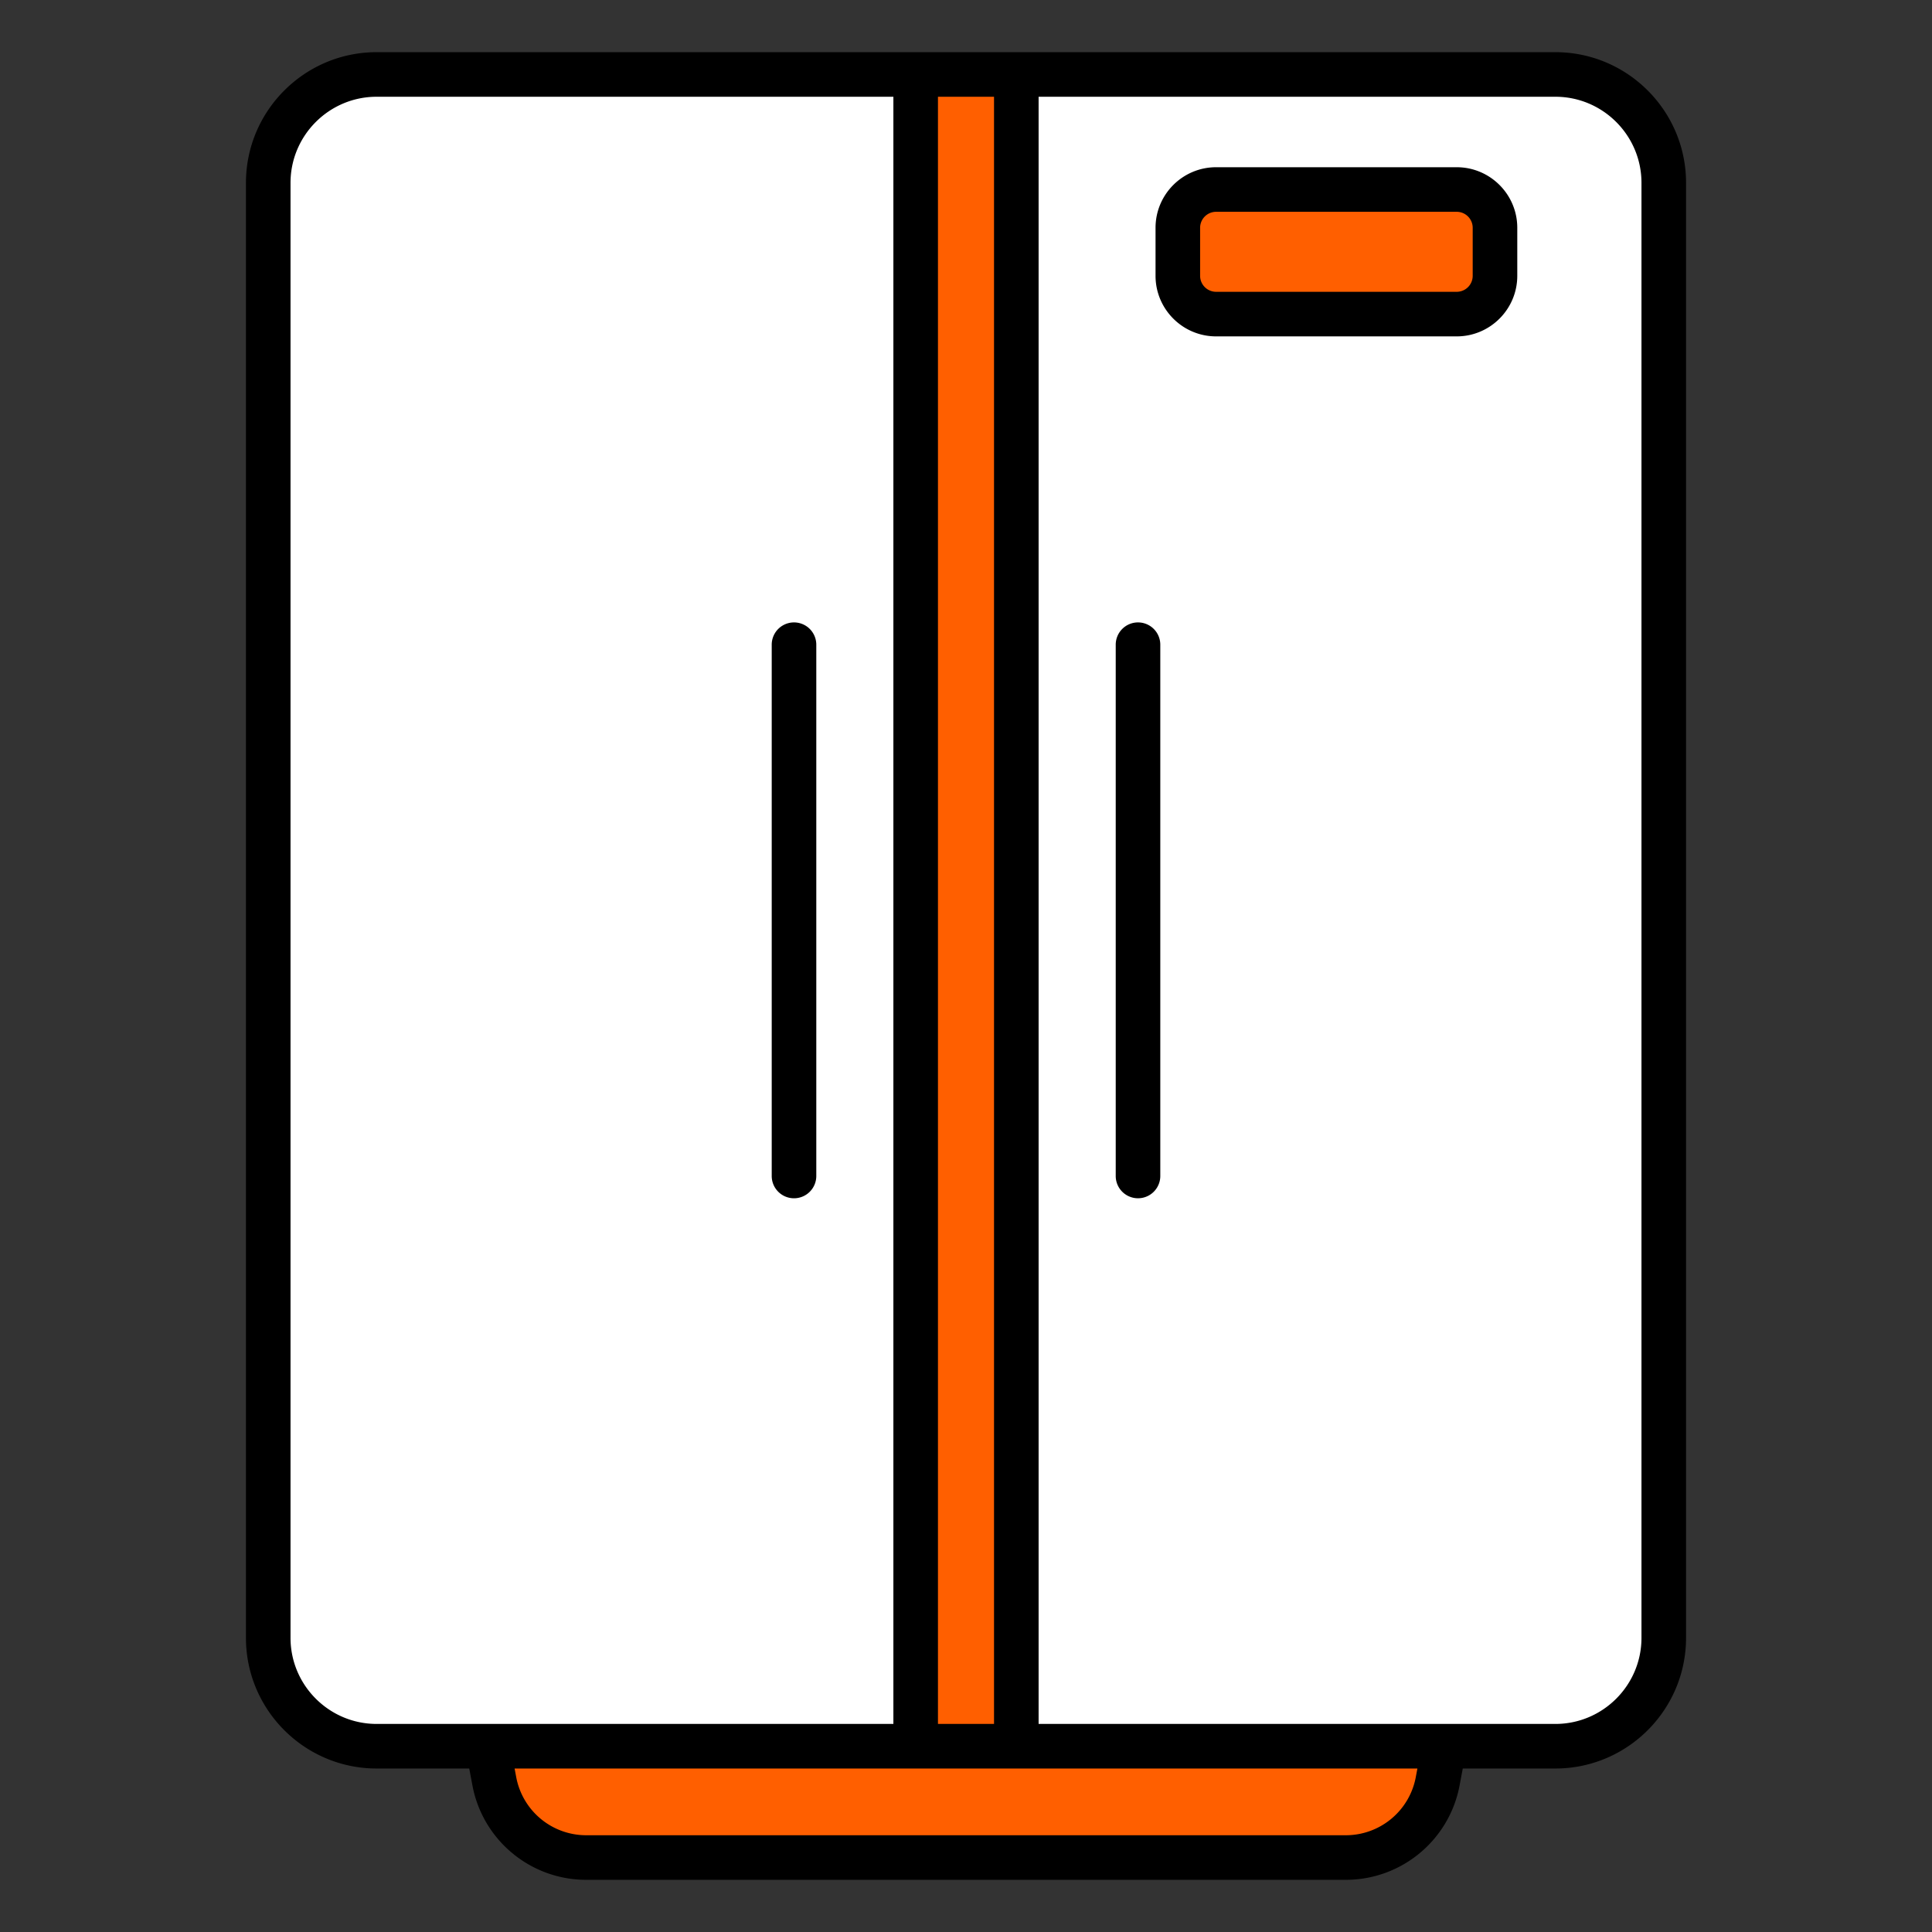 <svg xmlns="http://www.w3.org/2000/svg" version="1.1" xmlns:xlink="http://www.w3.org/1999/xlink" width="512" height="512" x="0" y="0" viewBox="0 0 256 256" style="enable-background:new 0 0 512 512" xml:space="preserve" class=""><rect x="0" y="0" width="256" height="256" fill="#333333" stroke="none"/><g><path fill="#ffffff" d="M220.458 24.232v192.787c0 7.934-6.431 14.365-14.365 14.365H49.908c-7.934 0-14.365-6.431-14.365-14.365V24.232c0-7.934 6.431-14.365 14.365-14.365h156.185c7.933 0 14.365 6.432 14.365 14.365z" opacity="1" data-original="#ffffff"></path><path fill="#ff5f00" d="M121.332 9.867h13.336v221.517h-13.336z" opacity="1" data-original="#4b91f3" class=""></path><path fill="#ff5f00" d="M198.094 30.183v6.365a5.073 5.073 0 0 1-5.073 5.073H161.14a5.073 5.073 0 0 1-5.073-5.073v-6.365a5.073 5.073 0 0 1 5.073-5.073h31.881a5.073 5.073 0 0 1 5.073 5.073zM191.377 231.378l-.878 4.665a12.382 12.382 0 0 1-12.167 10.09H77.669a12.38 12.38 0 0 1-12.167-10.09l-.878-4.665z" opacity="1" data-original="#757272" class=""></path><path d="M49.909 234.337h12.268l.424 2.252c1.364 7.241 7.701 12.497 15.069 12.497h100.662c7.369 0 13.705-5.256 15.069-12.497l.424-2.252h12.268c9.549 0 17.318-7.768 17.318-17.318V24.231c0-9.549-7.768-17.318-17.318-17.318H49.909c-9.549 0-17.319 7.768-17.319 17.318v192.788c-.001 9.55 7.769 17.318 17.319 17.318zM137.621 12.82h68.472c6.292 0 11.411 5.119 11.411 11.411v192.788c0 6.292-5.119 11.411-11.411 11.411l-68.472-.006zm-13.336 0h7.429v215.604h-7.429zm63.529 221.517-.218 1.159a9.433 9.433 0 0 1-9.264 7.683H77.669a9.434 9.434 0 0 1-9.264-7.683l-.218-1.159zM38.496 24.231c0-6.292 5.119-11.411 11.412-11.411h68.47v215.604l-68.47.006c-6.293 0-11.412-5.119-11.412-11.411z" fill="#000000" opacity="1" data-original="#000000" class=""></path><path d="M150.792 82.473a2.953 2.953 0 0 0-2.953 2.953v70.398a2.953 2.953 0 1 0 5.906 0V85.426a2.953 2.953 0 0 0-2.953-2.953zM105.21 158.778a2.953 2.953 0 0 0 2.953-2.953V85.426a2.953 2.953 0 1 0-5.906 0v70.398a2.953 2.953 0 0 0 2.953 2.954zM201.047 36.548v-6.365c0-4.426-3.601-8.025-8.026-8.025H161.14c-4.426 0-8.025 3.599-8.025 8.025v6.365c0 4.426 3.599 8.025 8.025 8.025h31.881c4.425 0 8.026-3.599 8.026-8.025zm-42.026 0v-6.365a2.12 2.12 0 0 1 2.118-2.118h31.881c1.17 0 2.12.95 2.12 2.118v6.365a2.12 2.12 0 0 1-2.12 2.118h-31.88a2.121 2.121 0 0 1-2.119-2.118z" fill="#000000" opacity="1" data-original="#000000" class=""></path></g></svg>